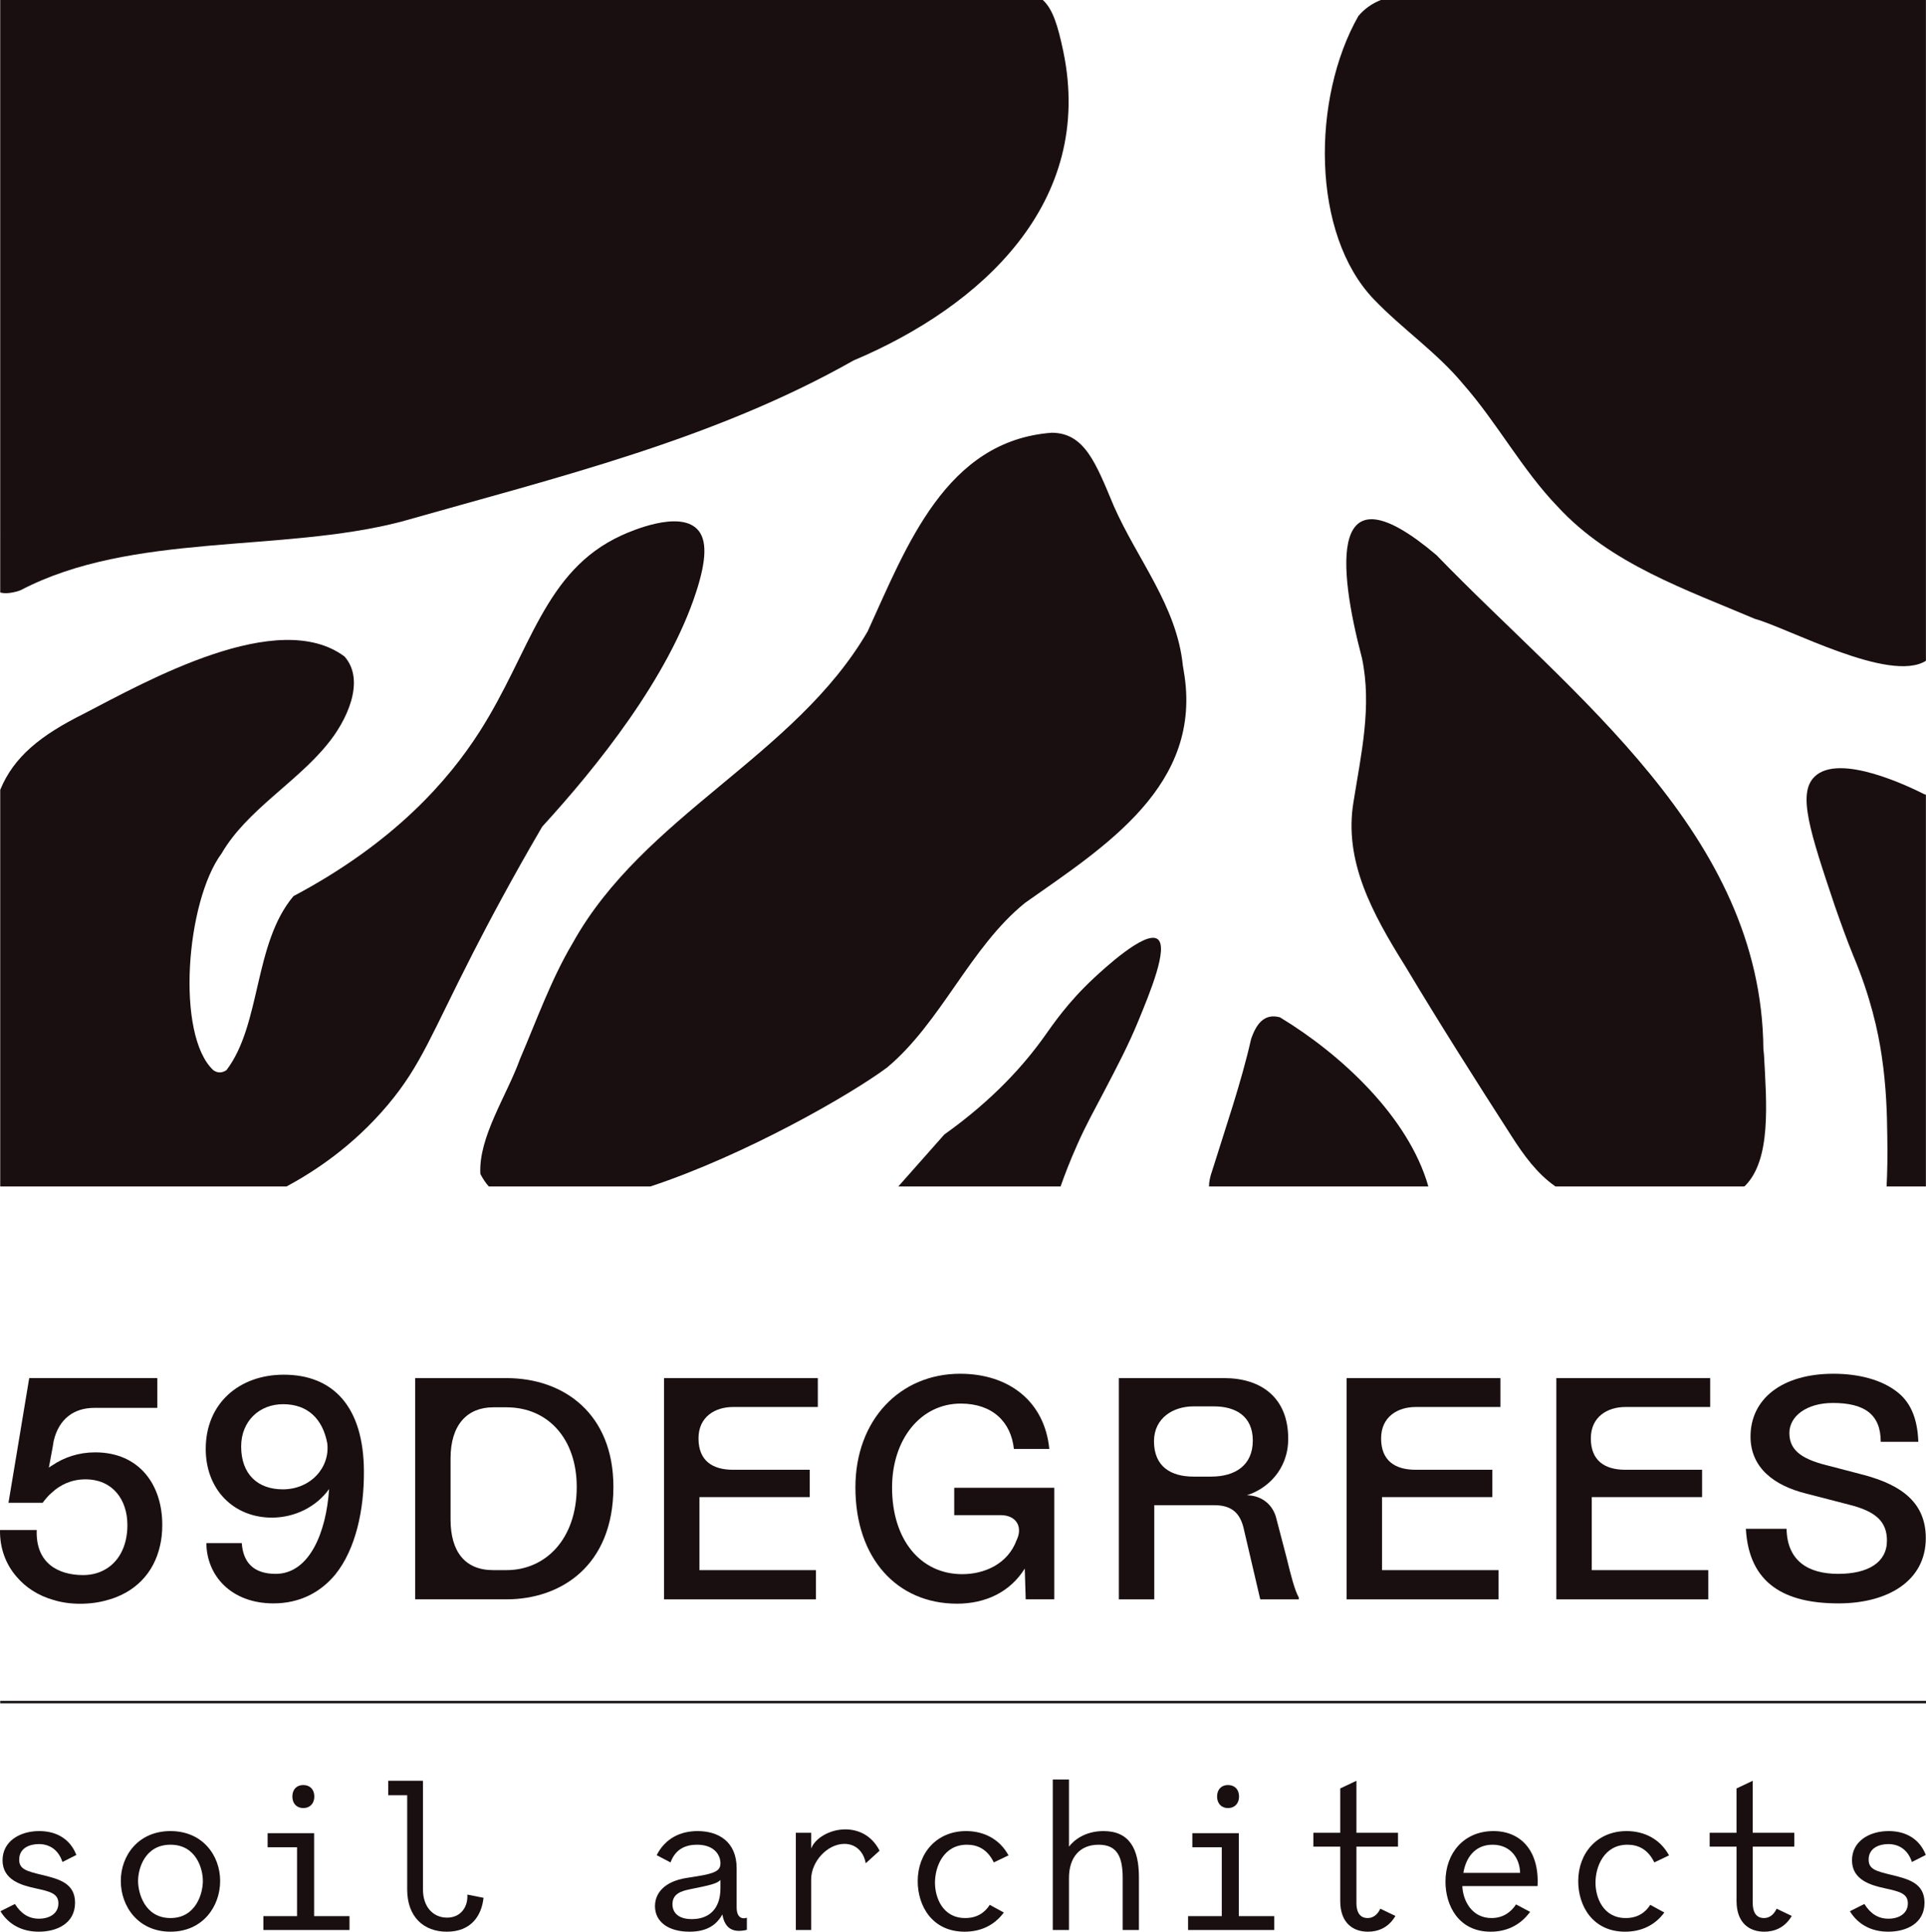 <svg id="Layer_2" data-name="Layer 2" xmlns="http://www.w3.org/2000/svg" viewBox="0 0 365.055 366.164">
  <defs>
    <style>
      .cls-1 {
        stroke: #231f20;
        stroke-miterlimit: 10;
        stroke-width: .5px;
      }

      .cls-1, .cls-2 {
        fill: #1a0f10;
      }
    </style>
  </defs>
  <g id="Layer_1-2" data-name="Layer 1">
    <g>
      <g>
        <path class="cls-2" d="M11.07,360.795c0-1.904-1.656-2.265-4.44-2.874-2.586-.563-6.147-1.572-6.147-5.291,0-3.6,3.274-5.539,6.953-5.539,3.437,0,5.939,1.656,7.032,4.53l-2.626,1.33c-.811-2.423-2.547-3.392-4.485-3.392-1.702,0-3.719.727-3.719,2.947,0,1.82,1.375,2.186,4.406,2.913,3.11.766,6.181,1.533,6.181,5.251,0,3.961-3.476,5.493-6.868,5.493-3.071,0-5.657-1.251-7.274-3.876l2.744-1.375c1.172,1.859,2.631,2.789,4.569,2.789,1.978,0,3.674-.969,3.674-2.907Z"></path>
        <path class="cls-2" d="M32.312,347.092c6.102,0,9.415,4.648,9.415,9.454,0,4.851-3.313,9.618-9.415,9.618s-9.415-4.767-9.415-9.618c0-4.806,3.313-9.454,9.415-9.454ZM32.312,349.678c-4.846,0-6.141,4.524-6.141,6.868s1.296,7.032,6.141,7.032,6.141-4.688,6.141-7.032-1.29-6.868-6.141-6.868Z"></path>
        <path class="cls-2" d="M50.725,347.498h8.812v15.72h6.705v2.626h-16.323v-2.626h6.384v-13.055h-5.578v-2.665ZM57.475,338.365c1.29,0,2.102.851,2.102,2.18,0,1.296-.811,2.186-2.102,2.186-1.256,0-2.062-.89-2.062-2.186,0-1.33.806-2.18,2.062-2.18Z"></path>
        <path class="cls-2" d="M73.583,340.303v-2.744h6.587v20.605c0,3.358,1.978,5.336,4.564,5.336,2.71,0,4-2.18,3.843-4.367l3.071.609c-.366,3.392-2.344,6.423-6.953,6.423-4.445,0-7.516-2.868-7.516-8.001v-17.861h-3.595Z"></path>
        <path class="cls-2" d="M124.467,351.662c1.578-3.116,4.406-4.569,7.758-4.569,3.882,0,7.398,1.938,7.398,7.071v7.437c0,1.211.445,2.023,1.375,2.023.197,0,.4-.045.563-.124v2.304c-.366.118-1.009.203-1.493.203-1.78,0-2.789-1.054-3.155-3.116-1.048,1.904-2.828,3.274-6.22,3.274-3.882,0-6.547-1.775-6.547-4.846,0-2.547,1.899-4.688,5.939-5.336l2.023-.321c3.595-.569,4.445-1.132,4.445-2.468,0-1.493-1.093-3.516-4.445-3.516-1.983,0-4.04.687-5.015,3.358l-2.626-1.375ZM136.553,356.349c-.609.727-2.186,1.048-5.781,1.775-1.578.327-3.313.811-3.313,2.828,0,1.454.93,2.828,3.679,2.828,3.11,0,5.415-1.775,5.415-5.86v-1.572Z"></path>
        <path class="cls-2" d="M153.748,365.843h-2.907v-18.424h2.907v2.986c.727-1.938,3.476-3.634,6.468-3.634,2.18,0,4.891.89,6.502,4.04l-2.626,2.383c-.4-2.22-1.899-3.674-4.04-3.674-3.234,0-6.305,3.352-6.305,6.744v9.578Z"></path>
        <path class="cls-2" d="M190.265,362.53c-1.82,2.462-4.406,3.634-7.437,3.634-6.141,0-8.885-4.885-8.885-9.573,0-5.375,3.634-9.499,9.173-9.499,3.228,0,6.305,1.414,8.04,4.609l-2.789,1.335c-1.211-2.507-3.071-3.358-5.093-3.358-4.445,0-6.057,4.164-6.057,7.195,0,2.828,1.454,6.705,5.736,6.705,2.265,0,3.719-1.048,4.648-2.502l2.665,1.454Z"></path>
        <path class="cls-2" d="M212.796,356.023c0-4-1.009-6.344-4.564-6.344-3.595,0-5.617,2.428-5.617,6.305v9.86h-3.071v-28.527h3.071v12.728c.851-1.132,2.952-2.952,6.547-2.952,4.891,0,6.71,3.358,6.71,8.728v10.023h-3.076v-9.821Z"></path>
        <path class="cls-2" d="M225.997,347.498h8.812v15.72h6.705v2.626h-16.323v-2.626h6.384v-13.055h-5.578v-2.665ZM232.747,338.365c1.29,0,2.102.851,2.102,2.18,0,1.296-.811,2.186-2.102,2.186-1.256,0-2.062-.89-2.062-2.186,0-1.33.806-2.18,2.062-2.18Z"></path>
        <path class="cls-2" d="M248.935,350.045v-2.626h5.093v-8.406l3.071-1.454v9.86h7.877v2.626h-7.877v10.666c0,2.344,1.132,2.868,2.102,2.868,1.414,0,2.102-1.087,2.423-1.775l2.868,1.375c-1.375,2.344-3.431,2.986-5.212,2.986-2.75,0-5.251-1.572-5.251-5.815v-10.305h-5.093Z"></path>
        <path class="cls-2" d="M273.974,356.671c0-5.454,3.516-9.494,8.93-9.578,5.415-.079,8.891,3.843,8.525,10.429h-14.26c.118,2.783,1.814,6.057,5.533,6.057,2.265,0,3.758-1.211,4.648-2.586l2.665,1.414c-1.978,2.71-4.688,3.758-7.471,3.758-6.102,0-8.57-4.969-8.57-9.494ZM277.371,355.014h10.745c-.039-2.665-1.735-5.336-5.212-5.336-3.392,0-5.093,2.547-5.533,5.336Z"></path>
        <path class="cls-2" d="M315.459,362.53c-1.82,2.462-4.406,3.634-7.437,3.634-6.141,0-8.885-4.885-8.885-9.573,0-5.375,3.634-9.499,9.173-9.499,3.228,0,6.305,1.414,8.04,4.609l-2.789,1.335c-1.211-2.507-3.071-3.358-5.093-3.358-4.445,0-6.057,4.164-6.057,7.195,0,2.828,1.454,6.705,5.736,6.705,2.265,0,3.719-1.048,4.648-2.502l2.665,1.454Z"></path>
        <path class="cls-2" d="M324.052,350.045v-2.626h5.093v-8.406l3.071-1.454v9.86h7.877v2.626h-7.877v10.666c0,2.344,1.132,2.868,2.102,2.868,1.414,0,2.102-1.087,2.423-1.775l2.868,1.375c-1.375,2.344-3.431,2.986-5.212,2.986-2.75,0-5.251-1.572-5.251-5.815v-10.305h-5.093Z"></path>
        <path class="cls-2" d="M361.616,360.795c0-1.904-1.656-2.265-4.44-2.874-2.586-.563-6.147-1.572-6.147-5.291,0-3.6,3.274-5.539,6.953-5.539,3.437,0,5.939,1.656,7.032,4.53l-2.626,1.33c-.811-2.423-2.547-3.392-4.485-3.392-1.702,0-3.719.727-3.719,2.947,0,1.82,1.375,2.186,4.406,2.913,3.11.766,6.181,1.533,6.181,5.251,0,3.961-3.476,5.493-6.868,5.493-3.071,0-5.657-1.251-7.274-3.876l2.744-1.375c1.172,1.859,2.631,2.789,4.569,2.789,1.978,0,3.674-.969,3.674-2.907Z"></path>
      </g>
      <g>
        <path class="cls-2" d="M30.759,289.038c0,1.419-.134,2.73-.428,3.962-1.178,5.273-4.792,8.86-9.878,10.279h-.027c-1.606.482-3.373.723-5.273.723-1.767,0-3.48-.241-5.033-.723-2.837-.803-5.273-2.356-7.013-4.444-2.008-2.329-3.159-5.354-3.105-8.807h6.96c-.241,6.317,4.122,8.539,8.78,8.539,1.392,0,2.677-.295,3.748-.83,2.944-1.419,4.658-4.578,4.658-8.646,0-4.845-2.811-8.673-7.95-8.673-2.73,0-4.845,1.097-6.371,2.516-.696.589-1.258,1.285-1.74,1.927H1.608l1.499-8.994,2.409-14.509.027-.134h24.279v5.648h-11.939c-3.882,0-6.719,2.088-7.709,6.264l-.187,1.151-.723,3.908c.187-.134.375-.268.562-.375,2.356-1.606,5.14-2.516,8.218-2.516,8.352,0,12.715,6.13,12.715,13.732Z"></path>
        <path class="cls-2" d="M68.975,278.842c.058,7.301-1.532,14.783-5.419,19.614-2.768,3.357-6.716,5.477-11.722,5.477-8.01,0-12.663-5.241-12.723-11.426h6.716c.235,3.474,2.063,5.83,6.42,5.83,6.42,0,9.599-7.892,10.13-16.08-2.355,3.299-6.42,5.419-10.838,5.419-7.244,0-12.545-5.301-12.545-13.016,0-8.658,6.363-14.077,14.786-14.077,9.364,0,15.136,6.067,15.196,18.26ZM53.601,282.316c5.301,0,9.011-4.183,8.423-8.776-.884-4.596-3.709-7.364-8.363-7.364-4.536,0-7.952,3.242-7.952,8.012,0,5.241,3.121,8.127,7.892,8.127Z"></path>
        <path class="cls-2" d="M78.687,261.23h17.316c10.896,0,20.262,6.773,20.262,20.615,0,15.078-10.072,21.321-20.262,21.321h-17.316v-41.936ZM93.47,297.629h2.533c7.361,0,13.311-5.832,13.311-15.784,0-9.014-5.359-15.078-13.311-15.078h-2.533c-4.831,0-8.07,3.239-8.07,9.659v11.602c0,6.128,2.768,9.602,8.07,9.602Z"></path>
        <path class="cls-2" d="M155.012,266.707h-16.08c-3.359,0-6.538,1.827-6.538,5.95,0,4.24,2.651,5.947,6.538,5.947h14.548v5.184h-20.91v13.842h22.087v5.537h-28.8v-41.936h29.155v5.477Z"></path>
        <path class="cls-2" d="M181.982,260.404c9.246,0,16.019,5.244,16.903,14.255h-6.713c-.531-5.066-4.007-8.601-10.072-8.601-7.599,0-13.018,6.773-13.018,15.904,0,9.955,5.419,16.432,13.311,16.432,4.065,0,8.601-1.827,10.308-6.478,1.179-2.415,0-4.713-3.061-4.713h-8.776v-5.184h18.966v21.146h-5.419l-.178-5.832c-2.826,4.536-7.539,6.656-12.841,6.656-11.366,0-19.258-8.598-19.258-22.027,0-12.841,8.48-21.559,19.849-21.559Z"></path>
        <path class="cls-2" d="M212.07,261.23h19.967c7.009,0,12.132,3.709,12.132,11.484,0,5.95-4.062,9.542-7.832,10.721,3.061.06,4.946,2.002,5.537,4.24l2.002,7.657c.763,3.124,1.472,6.01,2.295,7.482v.353h-7.304l-3.179-13.607c-.648-2.591-2.12-4.24-5.479-4.24h-11.426v17.847h-6.713v-41.936ZM226.205,279.9h3.357c4.536,0,7.895-2.12,7.895-6.831s-3.359-6.48-7.364-6.48h-3.887c-3.827,0-7.422,2.18-7.479,6.538v.06c0,4.888,3.296,6.713,7.479,6.713Z"></path>
        <path class="cls-2" d="M284.393,266.707h-16.08c-3.359,0-6.538,1.827-6.538,5.95,0,4.24,2.651,5.947,6.538,5.947h14.548v5.184h-20.91v13.842h22.089v5.537h-28.803v-41.936h29.155v5.477Z"></path>
        <path class="cls-2" d="M324.146,266.707h-16.08c-3.359,0-6.538,1.827-6.538,5.95,0,4.24,2.651,5.947,6.538,5.947h14.548v5.184h-20.91v13.842h22.087v5.537h-28.8v-41.936h29.155v5.477Z"></path>
        <path class="cls-2" d="M338.626,289.795c.118,6.067,4.065,8.54,9.777,8.54s9.249-2.178,9.249-6.3c0-3.534-2.002-5.537-7.246-6.833l-8.187-2.12c-5.83-1.472-10.425-4.771-10.425-10.778,0-7.069,5.892-11.9,15.727-11.9,5.006,0,9.189,1.236,11.957,3.359,2.415,1.825,3.947,4.711,4.122,9.542h-7.126c0-5.184-3.064-7.364-9.071-7.364-4.946,0-8.245,2.476-8.245,5.715,0,3.592,2.886,5.124,7.892,6.303l6.303,1.65c7.244,1.942,11.662,5.359,11.662,11.954,0,8.187-7.304,12.37-16.55,12.37-10.015,0-16.963-3.594-17.554-14.137h7.717Z"></path>
      </g>
      <line class="cls-1" x1=".042" y1="322.645" x2="365.055" y2="322.645"></line>
      <g>
        <path class="cls-2" d="M102.773,156.697c-5.815,9.939-10.211,18.247-13.142,23.979-7.844,15.338-9.819,21.259-16.107,28.739-6.682,7.95-14.083,12.722-19.207,15.485H.042v-75.178c2.563-6.274,7.689-10.361,15.776-14.391,12.074-6.274,36.904-20.262,49.49-10.879,4.044,4.605.399,12.26-3.359,16.75-5.866,7.195-15.207,12.434-19.933,20.55-6.778,9.152-8.714,34.423-1.595,41.1.797.575,1.651.575,2.506,0,6.606-8.692,5.126-24.004,12.7-32.984,19.193-10.18,29.43-22.048,35.252-31.141,9.713-15.17,12.176-30.486,26.914-37.235,1.958-.897,10.865-4.725,14.337-1.208,1.924,1.95,1.812,5.785-.171,11.903-5.291,16.329-18.782,33.14-29.186,44.508Z"></path>
        <path class="cls-2" d="M161.783,68.328c-26.539,15.024-56.211,22.162-85.768,30.566-22.837,5.929-50.972,1.957-72.044,12.952l-.626.23c-1.424.403-2.506.461-3.304.23V0h197.62c1.88,1.727,2.848,4.835,3.873,9.728,5.98,28.667-15.491,48.353-39.752,58.6Z"></path>
        <path class="cls-2" d="M209.182,207.066c-1.991,3.808-3.207,5.91-4.924,9.74-1.518,3.387-2.581,6.233-3.236,8.094h-30.754c2.905-3.281,5.809-6.562,8.714-9.843,9.456-6.739,15.245-13.399,18.853-18.432,1.68-2.344,4.481-6.559,9.525-11.246,1.762-1.638,9.737-9.048,12.044-7.366,2.125,1.549-1.435,10.162-3.745,15.754-1.795,4.345-3.817,8.211-6.477,13.299Z"></path>
        <path class="cls-2" d="M194.303,171.136c-10.422,8.404-15.89,22.622-26.141,31.199-6.777,5.066-26.767,16.578-44.877,22.565h-30.64c-.626-.691-1.139-1.496-1.595-2.36-.398-6.965,5.012-14.851,7.518-21.816,3.19-7.426,5.866-15.024,9.966-21.932,13.44-24.234,42.143-35.402,55.926-59.118,7.403-16.175,14.806-36.15,34.91-37.647,6.208.058,8.315,5.699,11.732,13.873,4.442,10.131,11.96,18.938,13.099,30.278l.17,1.036c3.759,21.644-14.978,33.271-30.07,43.921Z"></path>
        <path class="cls-2" d="M270.73,224.9h-41.575c0-.806.171-1.784.627-3.051,2.506-8.059,5.467-16.578,7.346-24.867.968-2.878,2.506-4.95,5.468-4.145,11.447,6.908,24.375,18.823,28.133,32.063Z"></path>
        <path class="cls-2" d="M330.814,224.727c-.057.058-.114.115-.228.173h-35.765c-3.474-2.418-5.98-5.871-8.372-9.613-6.663-10.361-13.611-21.298-20.047-32.063-6.378-10.188-11.732-20.09-9.852-31.257,1.424-8.98,3.531-18.075,1.595-27.227-4.613-17.499-6.379-36.898,14.124-19.514,25.685,26.594,61.621,52.843,61.963,93.598l.113,1.094c.513,9.325,1.367,19.802-3.53,24.81Z"></path>
        <path class="cls-2" d="M365.042,0v125.258c-6.835,4.317-26.255-6.274-32.406-7.944-12.984-5.526-27.393-10.419-37.36-21.241-6.778-7.023-11.504-15.945-17.94-23.255-5.011-6.044-11.504-10.419-16.914-16.06-11.959-12.434-11.789-38.165-2.962-53.707,1.196-1.439,2.677-2.418,4.271-3.051h103.31Z"></path>
        <path class="cls-2" d="M365.038,150.639v74.269h-7.452c.127-2.414.211-5.759.127-9.739-.042-3.811-.17-9.188-1.059-15.074-.678-4.615-2.117-11.178-5.378-18.927-.042-.085-.042-.127-.085-.212-1.101-2.71-2.16-5.632-3.388-9.146-4.785-14.227-7.113-21.383-3.895-24.559,4.699-4.658,18.207,1.99,20.747,3.26.17.085.254.085.381.127Z"></path>
      </g>
    </g>
  </g>
</svg>